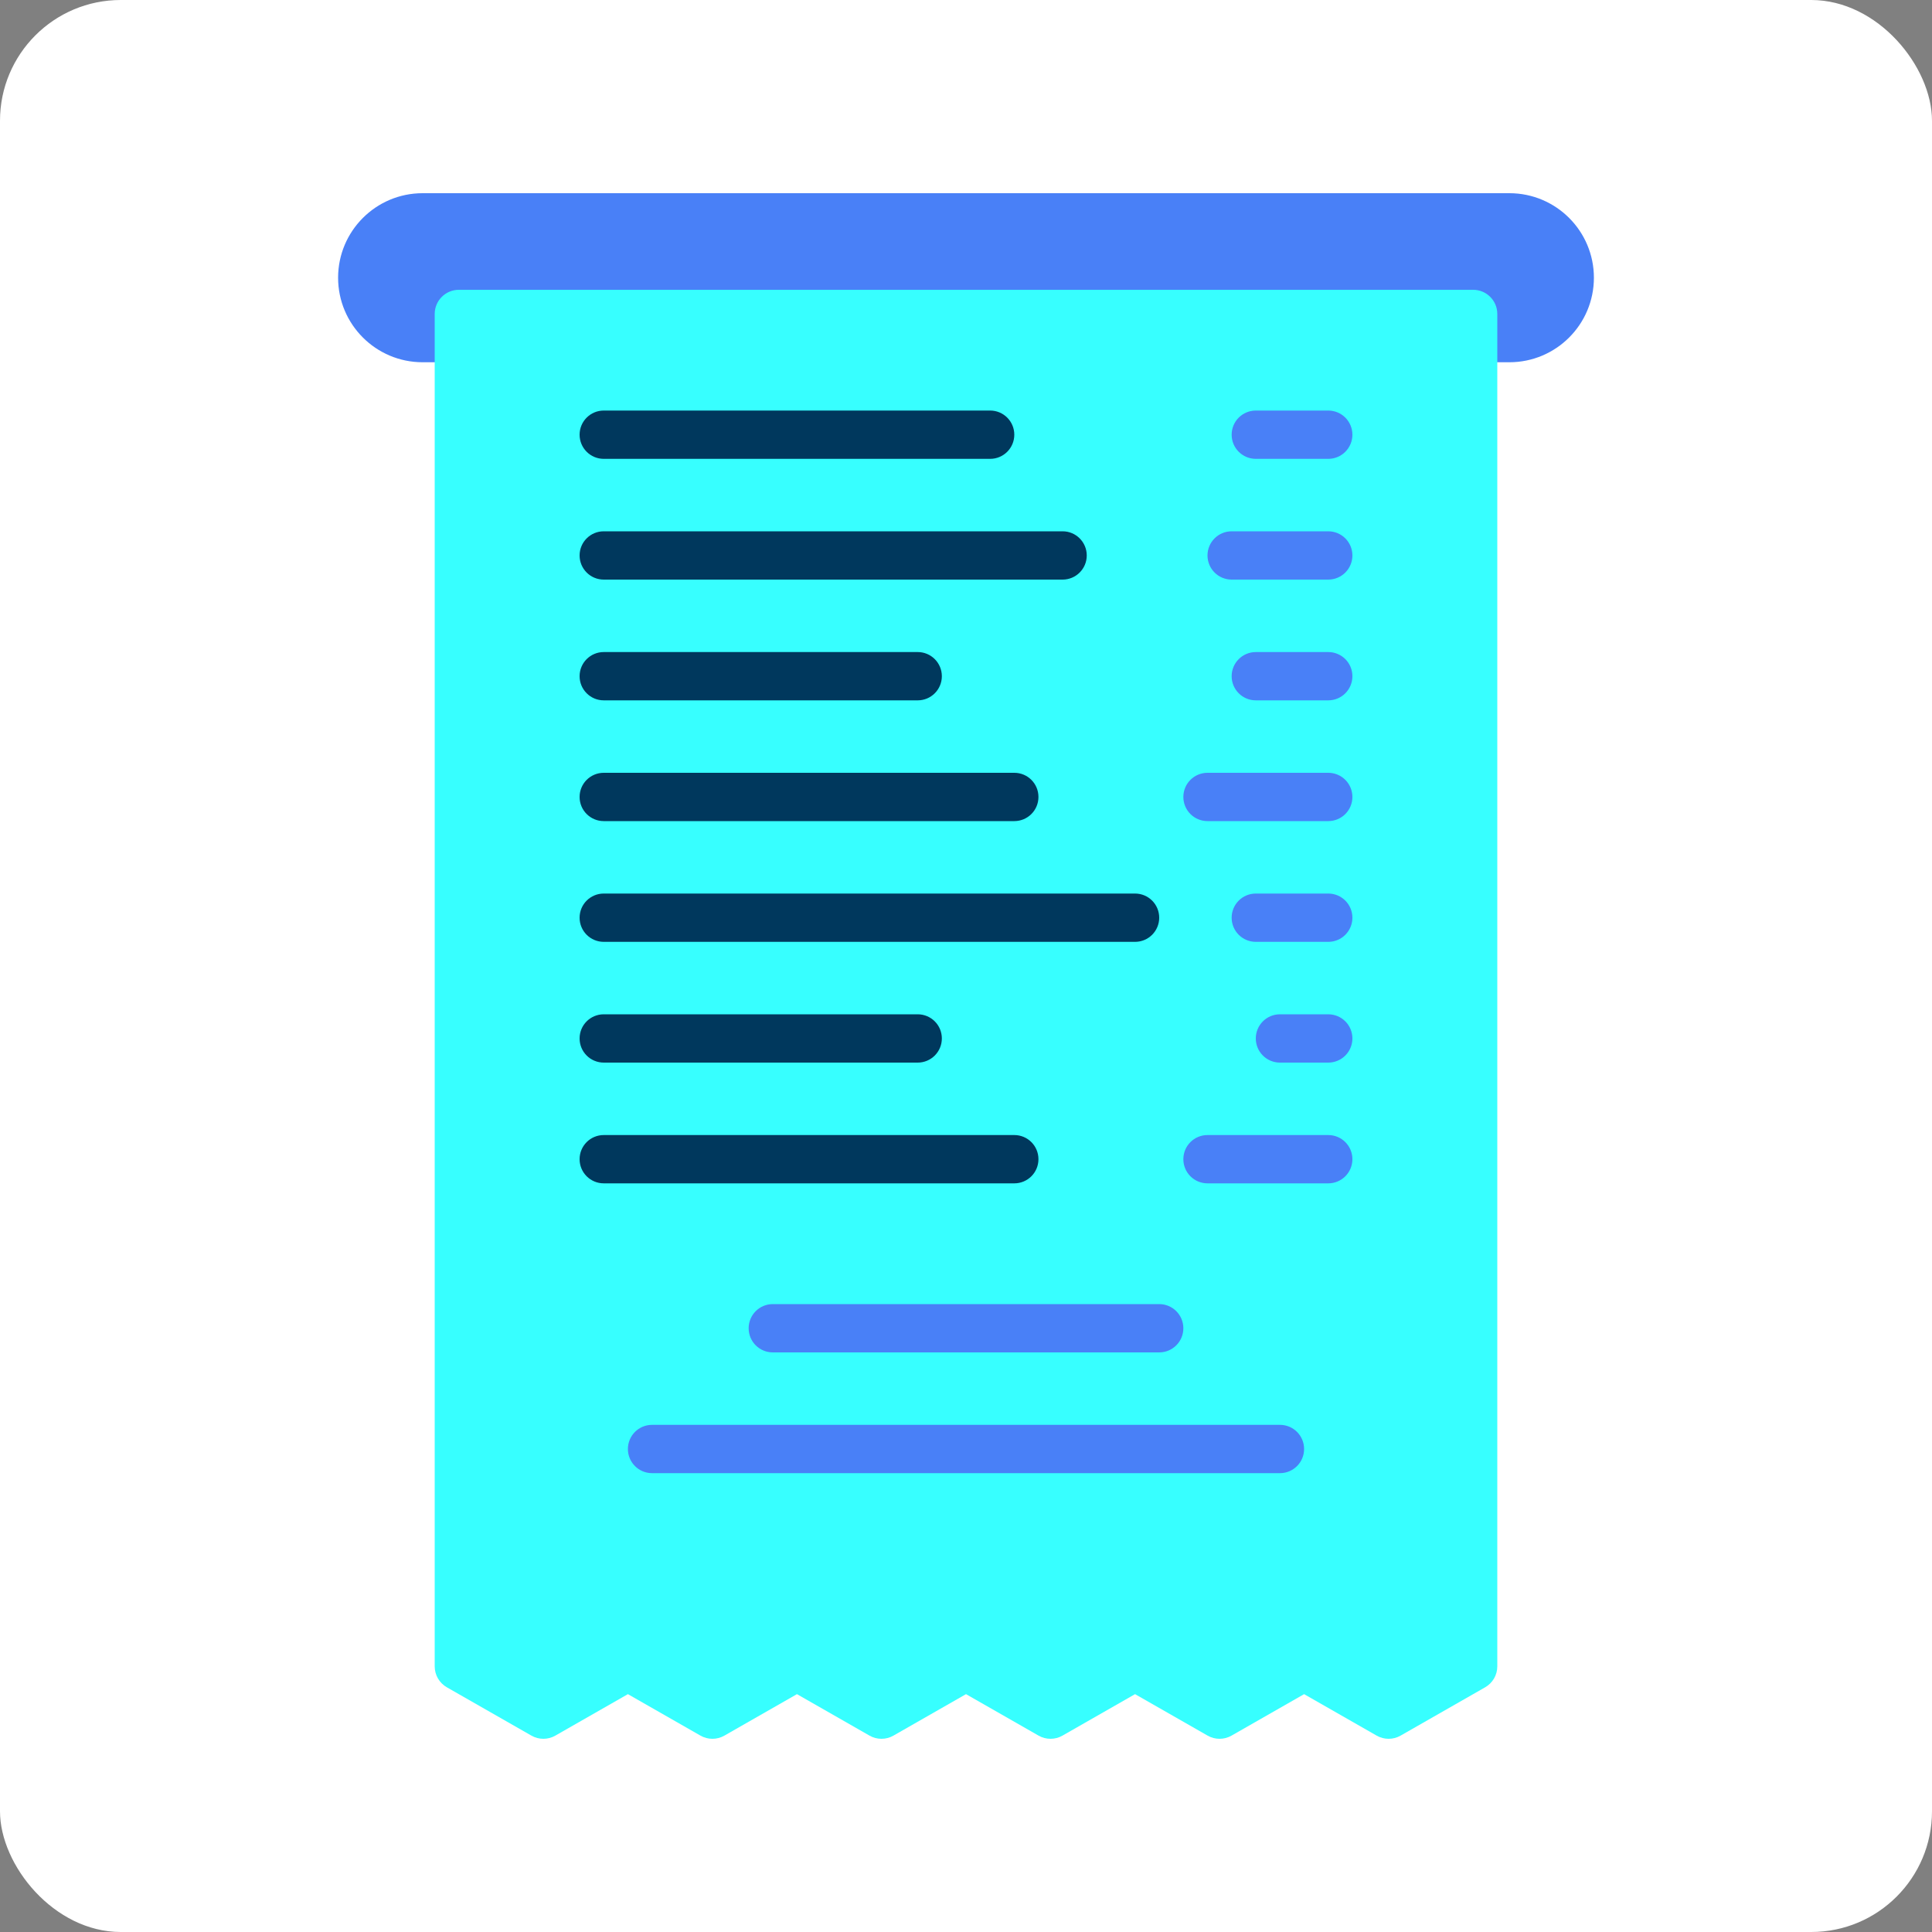 <svg width="80" height="80" viewBox="0 0 80 80" fill="none" xmlns="http://www.w3.org/2000/svg">
<rect x="0" y="0" width="80" height="80" fill="#808080" stroke="none"/>
<rect width="80" height="80" rx="5" fill="white"/>
<path d="M62.5 15H17.5C15.567 15 14 13.433 14 11.5C14 9.567 15.567 8 17.5 8H62.5C64.433 8 66 9.567 66 11.5C66 13.433 64.433 15 62.5 15Z" fill="#4980F7"/>
<path d="M61 12H19C18.448 12 18 12.448 18 13V69C18 69.359 18.192 69.69 18.504 69.868L22.004 71.868C22.311 72.044 22.689 72.044 22.996 71.868L26 70.151L29.004 71.868C29.311 72.044 29.689 72.044 29.996 71.868L33 70.151L36.004 71.868C36.311 72.044 36.689 72.044 36.996 71.868L40 70.151L43.004 71.868C43.311 72.044 43.689 72.044 43.996 71.868L47 70.151L50.004 71.868C50.311 72.044 50.689 72.044 50.996 71.868L54 70.151L57.004 71.868C57.157 71.956 57.329 72 57.5 72C57.671 72 57.843 71.956 57.996 71.868L61.496 69.868C61.808 69.69 62 69.359 62 69V13C62 12.448 61.552 12 61 12Z" fill="#37FFFF"/>
<path d="M55 19H52C51.447 19 51 18.552 51 18C51 17.448 51.447 17 52 17H55C55.553 17 56 17.448 56 18C56 18.552 55.553 19 55 19Z" fill="#4980F7"/>
<path d="M55 24H51C50.447 24 50 23.552 50 23C50 22.448 50.447 22 51 22H55C55.553 22 56 22.448 56 23C56 23.552 55.553 24 55 24Z" fill="#4980F7"/>
<path d="M55 29H52C51.447 29 51 28.552 51 28C51 27.448 51.447 27 52 27H55C55.553 27 56 27.448 56 28C56 28.552 55.553 29 55 29Z" fill="#4980F7"/>
<path d="M55 34H50C49.447 34 49 33.553 49 33C49 32.447 49.447 32 50 32H55C55.553 32 56 32.447 56 33C56 33.553 55.553 34 55 34Z" fill="#4980F7"/>
<path d="M55 39H52C51.447 39 51 38.553 51 38C51 37.447 51.447 37 52 37H55C55.553 37 56 37.447 56 38C56 38.553 55.553 39 55 39Z" fill="#4980F7"/>
<path d="M55 44H53C52.447 44 52 43.553 52 43C52 42.447 52.447 42 53 42H55C55.553 42 56 42.447 56 43C56 43.553 55.553 44 55 44Z" fill="#4980F7"/>
<path d="M55 49H50C49.447 49 49 48.553 49 48C49 47.447 49.447 47 50 47H55C55.553 47 56 47.447 56 48C56 48.553 55.553 49 55 49Z" fill="#4980F7"/>
<path d="M41 19H25C24.447 19 24 18.552 24 18C24 17.448 24.447 17 25 17H41C41.553 17 42 17.448 42 18C42 18.552 41.553 19 41 19Z" fill="#00385D"/>
<path d="M44 24H25C24.447 24 24 23.552 24 23C24 22.448 24.447 22 25 22H44C44.553 22 45 22.448 45 23C45 23.552 44.553 24 44 24Z" fill="#00385D"/>
<path d="M38 29H25C24.447 29 24 28.552 24 28C24 27.448 24.447 27 25 27H38C38.553 27 39 27.448 39 28C39 28.552 38.553 29 38 29Z" fill="#00385D"/>
<path d="M42 34H25C24.447 34 24 33.553 24 33C24 32.447 24.447 32 25 32H42C42.553 32 43 32.447 43 33C43 33.553 42.553 34 42 34Z" fill="#00385D"/>
<path d="M47 39H25C24.447 39 24 38.553 24 38C24 37.447 24.447 37 25 37H47C47.553 37 48 37.447 48 38C48 38.553 47.553 39 47 39Z" fill="#00385D"/>
<path d="M38 44H25C24.447 44 24 43.553 24 43C24 42.447 24.447 42 25 42H38C38.553 42 39 42.447 39 43C39 43.553 38.553 44 38 44Z" fill="#00385D"/>
<path d="M42 49H25C24.447 49 24 48.553 24 48C24 47.447 24.447 47 25 47H42C42.553 47 43 47.447 43 48C43 48.553 42.553 49 42 49Z" fill="#00385D"/>
<path d="M48 56H32C31.447 56 31 55.553 31 55C31 54.447 31.447 54 32 54H48C48.553 54 49 54.447 49 55C49 55.553 48.553 56 48 56Z" fill="#4980F7"/>
<path d="M53 61H27C26.447 61 26 60.553 26 60C26 59.447 26.447 59 27 59H53C53.553 59 54 59.447 54 60C54 60.553 53.553 61 53 61Z" fill="#4980F7"/>
</svg>
